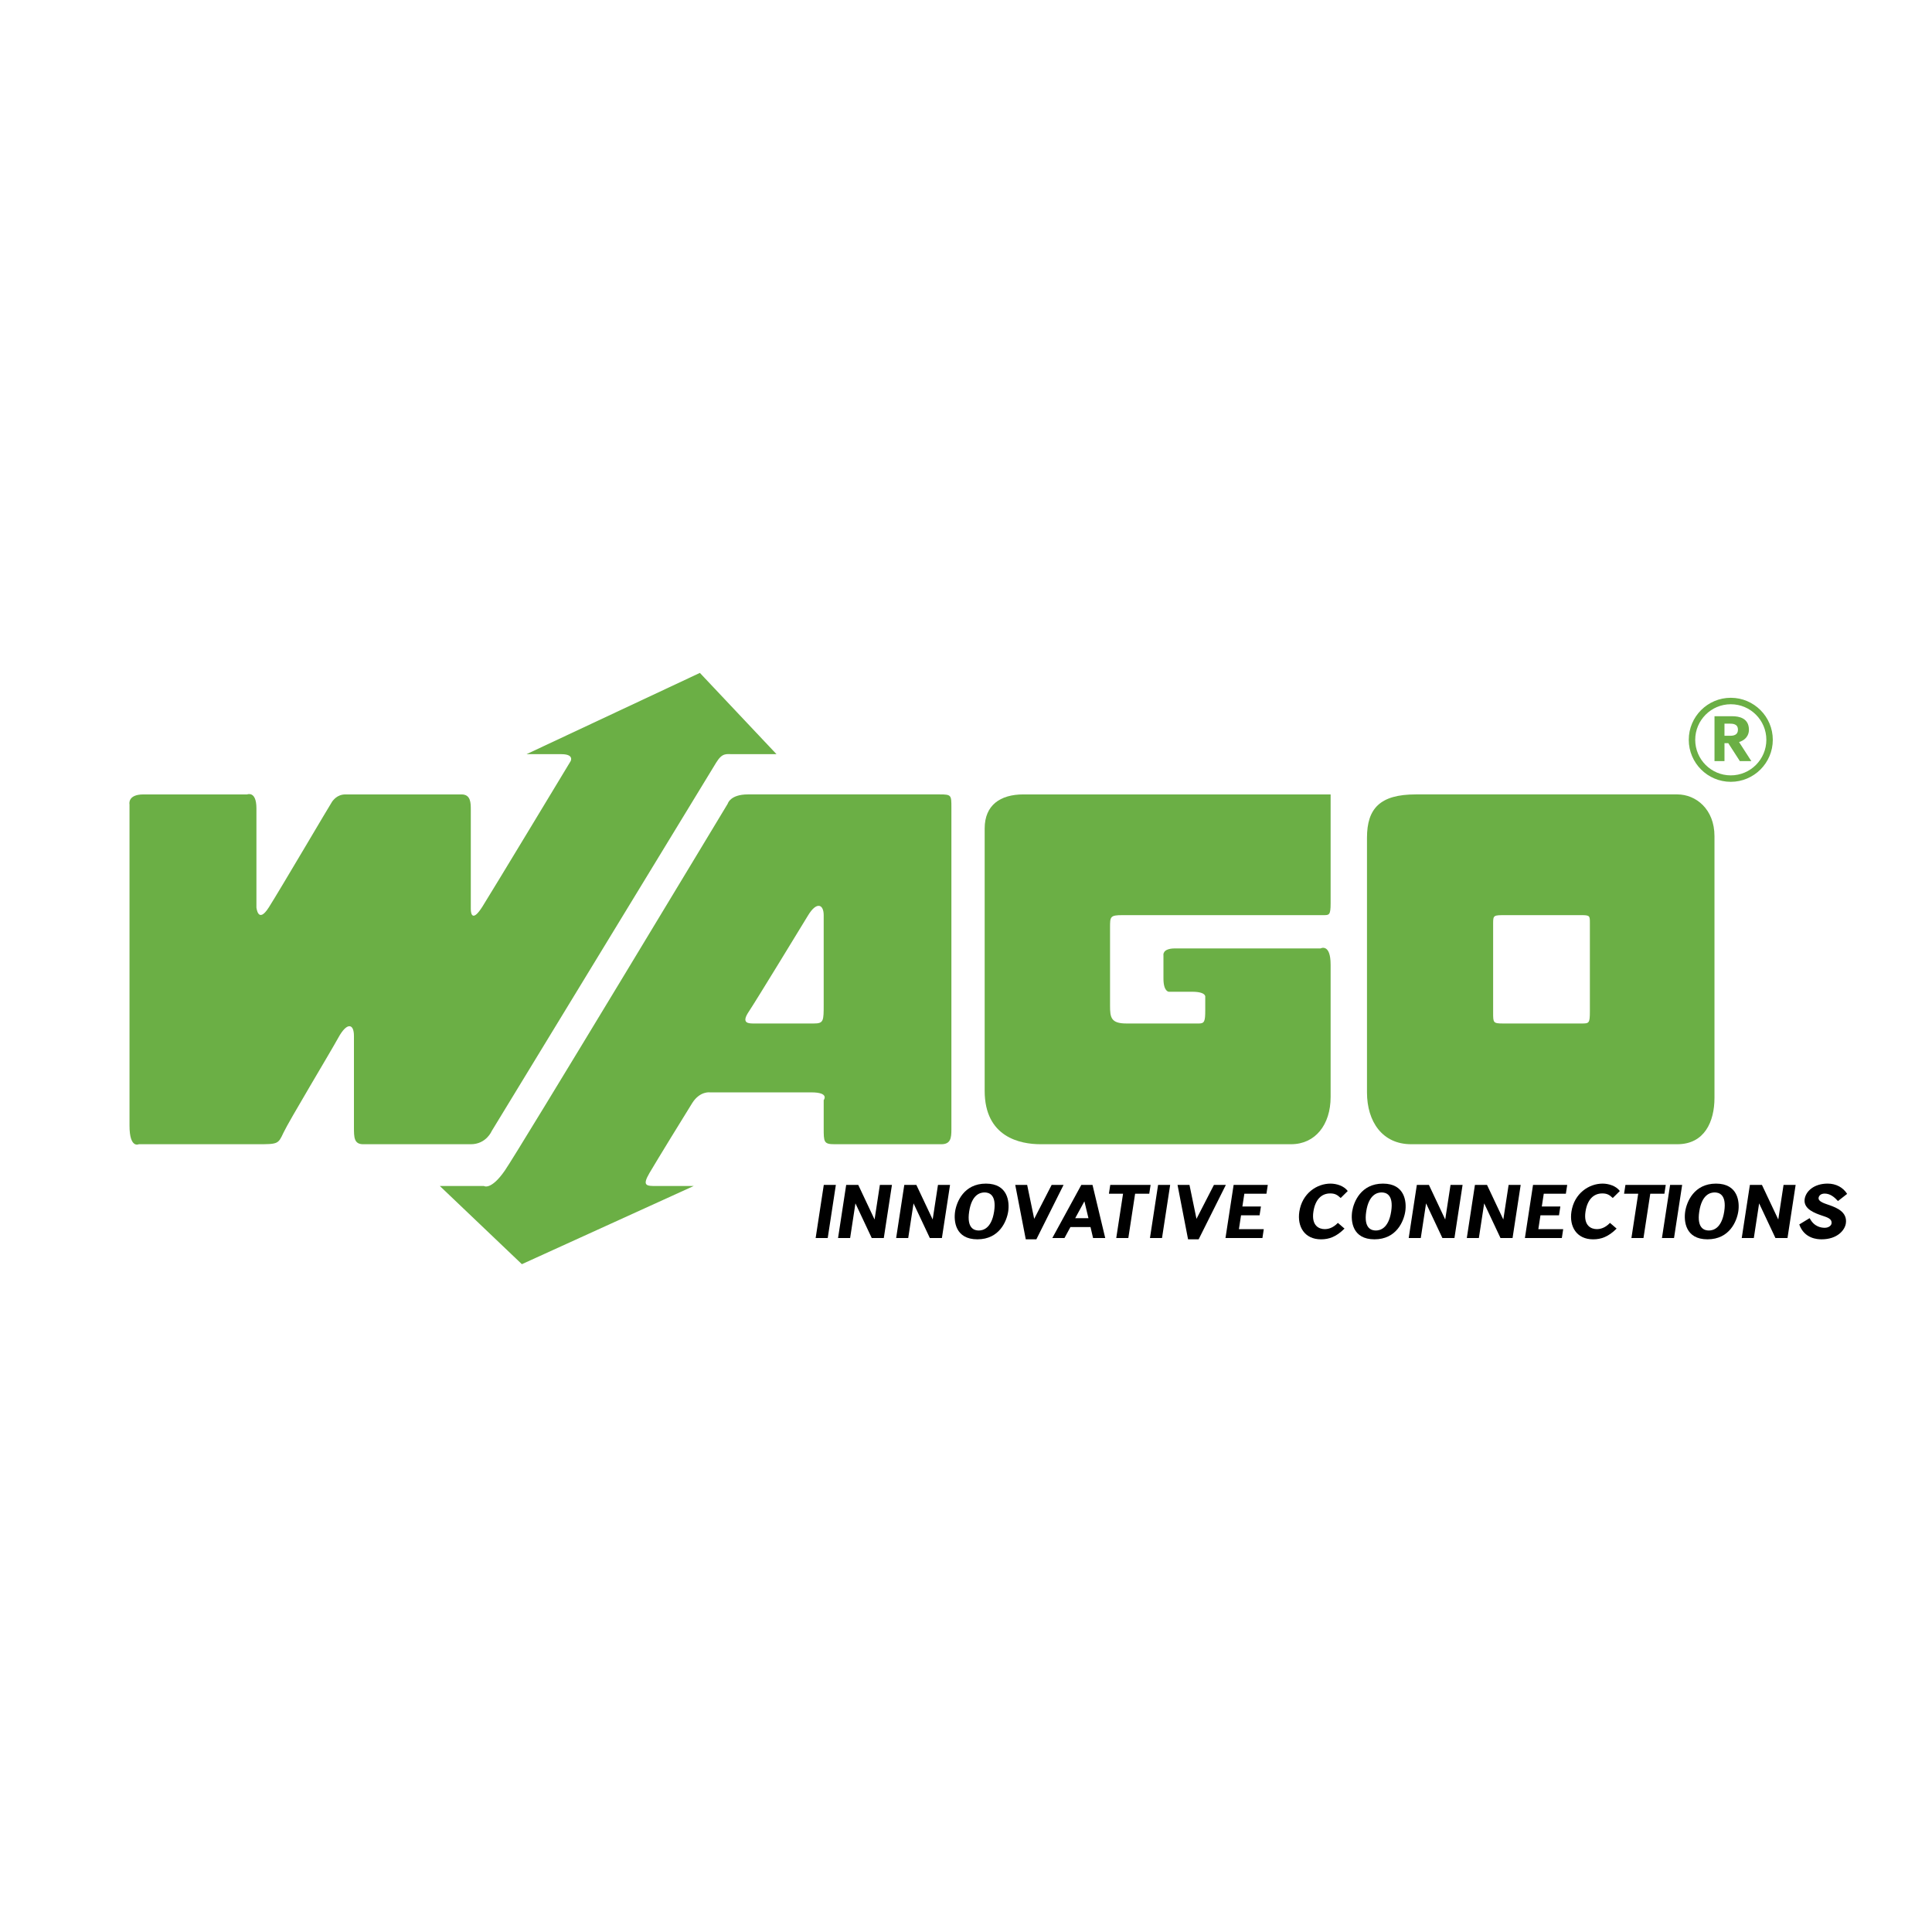 <?xml version="1.0" encoding="utf-8"?>
<!-- Generator: Adobe Illustrator 16.0.0, SVG Export Plug-In . SVG Version: 6.00 Build 0)  -->
<!DOCTYPE svg PUBLIC "-//W3C//DTD SVG 1.1//EN" "http://www.w3.org/Graphics/SVG/1.1/DTD/svg11.dtd">
<svg version="1.1" id="Layer_1" xmlns="http://www.w3.org/2000/svg" xmlns:xlink="http://www.w3.org/1999/xlink" x="0px" y="0px"
	 width="500px" height="500px" viewBox="0 0 500 500" enable-background="new 0 0 500 500" xml:space="preserve">
<g>
	<polygon fill-rule="evenodd" clip-rule="evenodd" points="213.195,306.656 216.319,306.656 214.214,320.396 211.09,320.396 
		213.195,306.656 	"/>
	<polygon fill-rule="evenodd" clip-rule="evenodd" points="227.709,306.656 230.834,306.656 228.728,320.396 225.604,320.396 
		221.386,311.428 220.013,320.396 216.888,320.396 218.992,306.656 222.117,306.656 226.338,315.603 227.709,306.656 	"/>
	<polygon fill-rule="evenodd" clip-rule="evenodd" points="242.746,306.656 245.869,306.656 243.765,320.396 240.64,320.396 
		236.421,311.428 235.048,320.396 231.924,320.396 234.029,306.656 237.153,306.656 241.375,315.603 242.746,306.656 	"/>
	<path fill-rule="evenodd" clip-rule="evenodd" d="M257.277,313.527c-0.691,4.513-2.979,4.924-3.981,4.924
		c-1.004,0-3.166-0.411-2.475-4.924c0.69-4.516,2.981-4.925,3.985-4.925C255.805,308.603,257.97,309.012,257.277,313.527
		L257.277,313.527z M260.922,313.527c0.369-2.435-0.043-7.209-5.768-7.209c-5.723,0-7.601,4.774-7.974,7.209
		c-0.381,2.49,0.042,7.208,5.767,7.208S260.536,316.018,260.922,313.527L260.922,313.527z"/>
	<polygon fill-rule="evenodd" clip-rule="evenodd" points="272.165,306.653 275.249,306.653 268.21,320.735 265.469,320.735 
		262.744,306.653 265.828,306.653 267.649,315.437 272.165,306.653 	"/>
	<path fill-rule="evenodd" clip-rule="evenodd" d="M280.642,310.899l1.051,4.37h-3.433L280.642,310.899L280.642,310.899z
		 M277.029,317.554h5.191l0.665,2.842h3.147l-3.29-13.739h-2.899l-7.499,13.739h3.147L277.029,317.554L277.029,317.554z"/>
	<polygon fill-rule="evenodd" clip-rule="evenodd" points="286.984,308.94 287.332,306.656 297.773,306.656 297.425,308.94 
		293.765,308.94 292.012,320.396 288.885,320.396 290.644,308.94 286.984,308.94 	"/>
	<polygon fill-rule="evenodd" clip-rule="evenodd" points="299.711,306.656 302.838,306.656 300.73,320.396 297.609,320.396 
		299.711,306.656 	"/>
	<polygon fill-rule="evenodd" clip-rule="evenodd" points="314.166,306.653 317.25,306.653 310.21,320.735 307.47,320.735 
		304.744,306.653 307.834,306.653 309.65,315.437 314.166,306.653 	"/>
	<polygon fill-rule="evenodd" clip-rule="evenodd" points="321.527,312.238 326.328,312.238 325.979,314.52 321.179,314.52 
		320.63,318.111 327.063,318.111 326.714,320.396 317.155,320.396 319.262,306.656 328.103,306.656 327.754,308.94 322.034,308.94 
		321.527,312.238 	"/>
	<path fill-rule="evenodd" clip-rule="evenodd" d="M346.967,310.039c-0.898-0.826-1.479-1.181-2.72-1.181
		c-2.25,0-3.866,1.595-4.336,4.688c-0.57,3.702,1.489,4.55,2.921,4.55c0.939,0,2.148-0.296,3.411-1.614l1.717,1.477
		c-2.149,2.134-4.004,2.777-6.09,2.777c-4.267,0-6.194-3.311-5.603-7.169c0.729-4.747,4.547-7.251,8.059-7.251
		c1.637,0,3.522,0.626,4.468,1.917L346.967,310.039L346.967,310.039z"/>
	<path fill-rule="evenodd" clip-rule="evenodd" d="M360.037,313.527c-0.691,4.513-2.983,4.924-3.981,4.924
		c-1.004,0-3.169-0.411-2.478-4.924c0.692-4.516,2.984-4.925,3.987-4.925C358.564,308.603,360.729,309.012,360.037,313.527
		L360.037,313.527z M363.682,313.527c0.369-2.435-0.043-7.209-5.768-7.209s-7.6,4.774-7.975,7.209
		c-0.38,2.49,0.043,7.208,5.768,7.208S363.296,316.018,363.682,313.527L363.682,313.527z"/>
	<polygon fill-rule="evenodd" clip-rule="evenodd" points="375.395,306.656 378.516,306.656 376.409,320.396 373.288,320.396 
		369.068,311.428 367.695,320.396 364.574,320.396 366.676,306.656 369.802,306.656 374.021,315.603 375.395,306.656 	"/>
	<polygon fill-rule="evenodd" clip-rule="evenodd" points="390.43,306.656 393.551,306.656 391.449,320.396 388.323,320.396 
		384.104,311.428 382.73,320.396 379.609,320.396 381.711,306.656 384.838,306.656 389.057,315.603 390.43,306.656 	"/>
	<polygon fill-rule="evenodd" clip-rule="evenodd" points="399.018,312.238 403.817,312.238 403.469,314.52 398.669,314.52 
		398.119,318.111 404.552,318.111 404.203,320.396 394.645,320.396 396.746,306.656 405.592,306.656 405.244,308.94 399.524,308.94 
		399.018,312.238 	"/>
	<path fill-rule="evenodd" clip-rule="evenodd" d="M417.385,310.039c-0.893-0.826-1.474-1.181-2.72-1.181
		c-2.25,0-3.86,1.595-4.336,4.688c-0.564,3.702,1.489,4.55,2.921,4.55c0.939,0,2.149-0.296,3.411-1.614l1.717,1.477
		c-2.145,2.134-4.003,2.777-6.084,2.777c-4.272,0-6.2-3.311-5.608-7.169c0.729-4.747,4.547-7.251,8.064-7.251
		c1.632,0,3.517,0.626,4.462,1.917L417.385,310.039L417.385,310.039z"/>
	<polygon fill-rule="evenodd" clip-rule="evenodd" points="420.306,308.94 420.659,306.656 431.095,306.656 430.746,308.94 
		427.086,308.94 425.333,320.396 422.212,320.396 423.965,308.94 420.306,308.94 	"/>
	<polygon fill-rule="evenodd" clip-rule="evenodd" points="432.22,306.656 435.341,306.656 433.238,320.396 430.112,320.396 
		432.22,306.656 	"/>
	<path fill-rule="evenodd" clip-rule="evenodd" d="M446.23,313.527c-0.692,4.513-2.984,4.924-3.982,4.924
		c-1.003,0-3.168-0.411-2.477-4.924c0.691-4.516,2.983-4.925,3.982-4.925C444.757,308.603,446.922,309.012,446.23,313.527
		L446.23,313.527z M449.869,313.527c0.375-2.435-0.037-7.209-5.762-7.209s-7.605,4.774-7.975,7.209
		c-0.386,2.49,0.037,7.208,5.762,7.208S449.488,316.018,449.869,313.527L449.869,313.527z"/>
	<polygon fill-rule="evenodd" clip-rule="evenodd" points="461.582,306.656 464.709,306.656 462.602,320.396 459.48,320.396 
		455.261,311.428 453.888,320.396 450.762,320.396 452.868,306.656 455.99,306.656 460.215,315.603 461.582,306.656 	"/>
	<path fill-rule="evenodd" clip-rule="evenodd" d="M475.667,310.826c-0.897-0.964-1.975-1.928-3.443-1.928
		c-1.141,0-1.51,0.688-1.573,1.08c-0.164,1.082,1.806,1.536,2.963,1.97c1.663,0.609,4.541,1.711,4.087,4.682
		c-0.274,1.79-2.266,4.105-6.269,4.105c-1.04,0-4.473-0.137-5.783-3.85l2.684-1.632c1.146,2.261,3.025,2.498,3.902,2.498
		c1.062,0,1.685-0.61,1.759-1.083c0.206-1.356-1.336-1.671-2.614-2.125c-1.452-0.513-4.742-1.574-4.336-4.23
		c0.317-2.081,2.472-3.998,5.946-3.998c2.16,0,3.993,0.978,5.044,2.662L475.667,310.826L475.667,310.826z"/>
	<path fill-rule="evenodd" clip-rule="evenodd" fill="#6BAF45" d="M434.095,205.593c-4.812,0-58.488,0-67.699,0
		c-9.215,0-12.621,3.604-12.621,11.216c0,7.61,0,58.285,0,65.895c0,7.612,4.008,13.419,11.417,13.419c7.41,0,61.89,0,68.903,0
		c7.008,0,9.611-5.807,9.611-12.017c0-6.208,0-60.688,0-67.697C443.706,209.398,438.9,205.593,434.095,205.593L434.095,205.593z
		 M411.459,261.675c0,3.203-0.2,3.203-2.202,3.203c-2.001,0-17.628,0-20.231,0s-2.604-0.198-2.604-2.805c0-2.604,0-21.23,0-23.233
		s0.2-2.003,3.205-2.003c3.006,0,17.428,0,19.63,0s2.202,0.201,2.202,2.003C411.459,240.644,411.459,258.469,411.459,261.675
		L411.459,261.675z"/>
	<path fill-rule="evenodd" clip-rule="evenodd" fill="#6BAF45" d="M254.832,214.406c0,6.007,0,55.879,0,67.898
		c0,12.018,9.216,13.818,14.423,13.818c5.208,0,58.684,0,64.895,0c6.205,0,10.214-5.006,10.214-12.218c0-7.209,0-28.642,0-34.248
		c0-5.61-2.604-4.206-2.604-4.206s-34.248,0-37.654,0s-3.005,1.802-3.005,1.802s0,2.605,0,6.009c0,3.403,1.399,3.403,1.399,3.403
		s2.207,0,6.01,0c3.808,0,3.406,1.405,3.406,1.405s0,0.6,0,3.403c0,2.805-0.201,3.404-1.601,3.404c-1.404,0-14.823,0-18.827,0
		c-4.008,0-4.209-1.601-4.209-4.605s0-17.426,0-20.23c0-2.803,0-3.205,3.206-3.205s50.672,0,52.077,0c1.399,0,1.801,0,1.801-3.003
		c0-3.005,0-28.241,0-28.241s-73.508,0-79.518,0C258.841,205.593,254.832,208.396,254.832,214.406L254.832,214.406z"/>
	<path fill-rule="evenodd" clip-rule="evenodd" fill="#6BAF45" d="M243.217,205.593c-3.004,0-45.065,0-49.673,0
		c-4.605,0-5.207,2.403-5.207,2.403s-54.077,89.729-57.683,94.938c-3.604,5.207-5.408,4.005-5.408,4.005H113.83l21.23,20.229
		l44.464-20.229c0,0-7.009,0-9.613,0s-3.807,0-1.804-3.403c2.003-3.406,9.014-14.821,11.017-18.027
		c2.003-3.203,4.606-2.804,4.606-2.804s21.432,0,26.238,0c4.807,0,3.204,2.004,3.204,2.004s0,3.604,0,7.209
		c0,3.606,0,4.206,2.806,4.206c2.803,0,25.236,0,27.639,0c2.404,0,2.604-1.603,2.604-3.805s0-80.116,0-83.321
		C246.22,205.792,246.22,205.593,243.217,205.593L243.217,205.593z M213.172,259.871c0,4.407,0,5.007-2.604,5.007s-14.02,0-15.422,0
		c-1.401,0-3.404,0-1.401-3.005c2.003-3.003,13.217-21.43,15.422-25.036c2.203-3.605,4.004-2.803,4.004,0
		C213.172,239.642,213.172,255.464,213.172,259.871L213.172,259.871z"/>
	<path fill-rule="evenodd" clip-rule="evenodd" fill="#6BAF45" d="M127.249,292.72c0,0,56.481-92.735,58.084-95.339
		c1.602-2.604,2.604-2.203,4.207-2.203c1.602,0,11.417,0,11.417,0l-19.829-21.031l-44.864,21.031c0,0,5.607,0,9.012,0
		c3.405,0,2.404,1.802,2.404,1.802s-20.43,33.85-22.834,37.656c-2.403,3.805-3.003,2.202-3.003,0.601c0-1.603,0-23.834,0-25.637
		c0-1.804,0-4.006-2.403-4.006c-2.404,0-27.841,0-30.044,0s-3.204,1.602-3.405,1.802c-0.2,0.201-13.619,23.033-16.424,27.439
		c-2.803,4.407-3.205,0-3.205,0s0-21.029,0-25.637c0-4.606-2.403-3.604-2.403-3.604s-22.632,0-26.838,0s-3.605,2.604-3.605,2.604
		s0,77.111,0,83.121c0,6.007,2.403,4.806,2.403,4.806s24.837,0,30.444,0c5.609,0,5.609,0,7.011-3.005
		c1.402-3.002,12.017-20.628,14.221-24.634s4.006-3.606,4.006-0.401c0,3.206,0,21.032,0,23.636s0,4.404,2.404,4.404
		c2.403,0,23.833,0,27.839,0C125.847,296.123,127.249,292.72,127.249,292.72L127.249,292.72z"/>
	<path fill-rule="evenodd" clip-rule="evenodd" fill="#6BAF45" d="M452.62,188.861c0-3.039-2.588-3.501-4.293-3.501h-4.616v11.611
		h2.583v-4.64h0.982l2.994,4.64h2.973l-3.174-4.921C452.536,191.24,452.62,189.38,452.62,188.861L452.62,188.861z M447.814,190.414
		h-1.521v-3.138h1.22c0.961,0,2.266,0.05,2.266,1.585C449.779,190.232,448.612,190.414,447.814,190.414L447.814,190.414z"/>
	<path fill-rule="evenodd" clip-rule="evenodd" fill="#6BAF45" d="M447.926,180.587c-5.994,0-10.874,4.879-10.874,10.874
		c0,5.996,4.88,10.873,10.874,10.873s10.873-4.877,10.873-10.873C458.799,185.466,453.92,180.587,447.926,180.587L447.926,180.587z
		 M447.926,200.665c-5.075,0-9.205-4.13-9.205-9.204c0-5.075,4.13-9.204,9.205-9.204s9.205,4.128,9.205,9.204
		C457.131,196.535,453.001,200.665,447.926,200.665L447.926,200.665z"/>
</g>
</svg>
